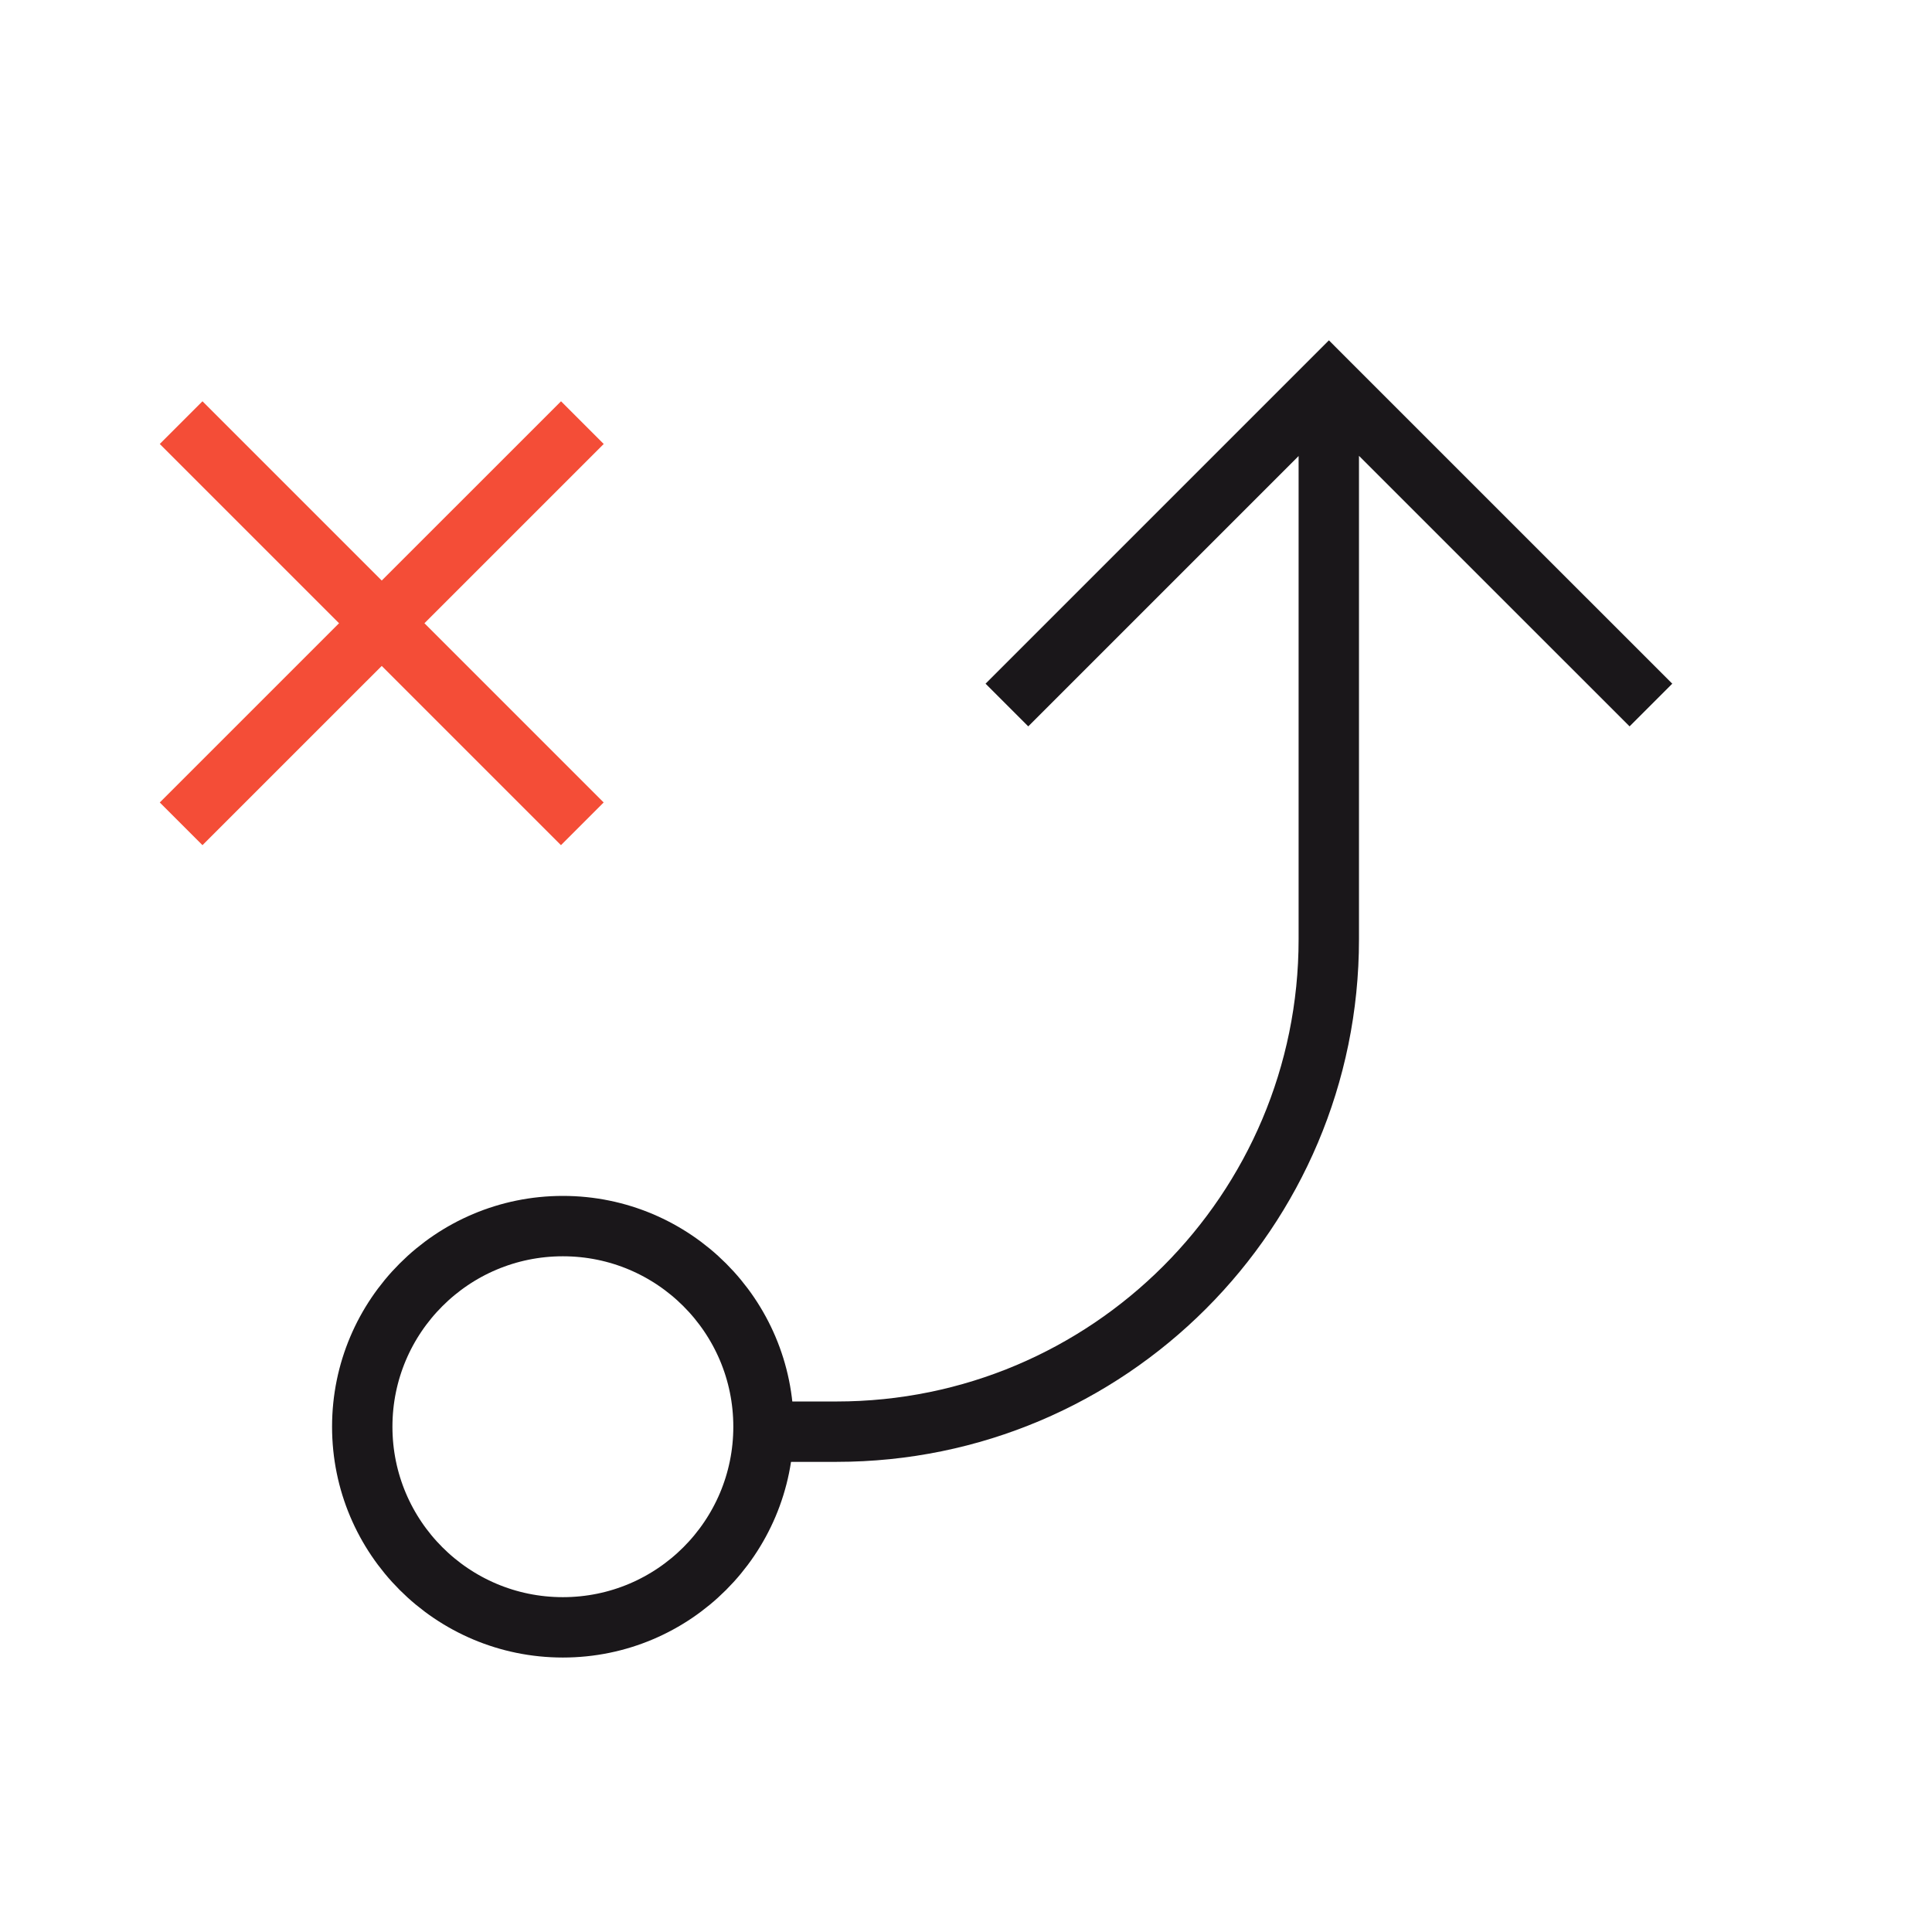<?xml version="1.0" encoding="UTF-8"?>
<svg xmlns="http://www.w3.org/2000/svg" width="32" height="32" viewBox="0 0 32 32" fill="none">
  <path fill-rule="evenodd" clip-rule="evenodd" d="M21.509 7.553L17.031 12.031L16.324 11.324L21.657 5.991L22.011 5.637L22.364 5.991L27.698 11.324L26.991 12.031L22.509 7.55V12.235V15.558C22.509 20.338 18.634 24.213 13.854 24.213H12.872V23.213H13.854C18.082 23.213 21.509 19.786 21.509 15.558V12.235V7.553Z" fill="#1A171A"></path>
  <circle cx="9.323" cy="23.631" r="3.323" stroke="#1A171A"></circle>
  <path d="M3 7L9.645 13.645" stroke="#F44D37"></path>
  <path d="M9.646 7L3 13.645" stroke="#F44D37"></path>
</svg>
